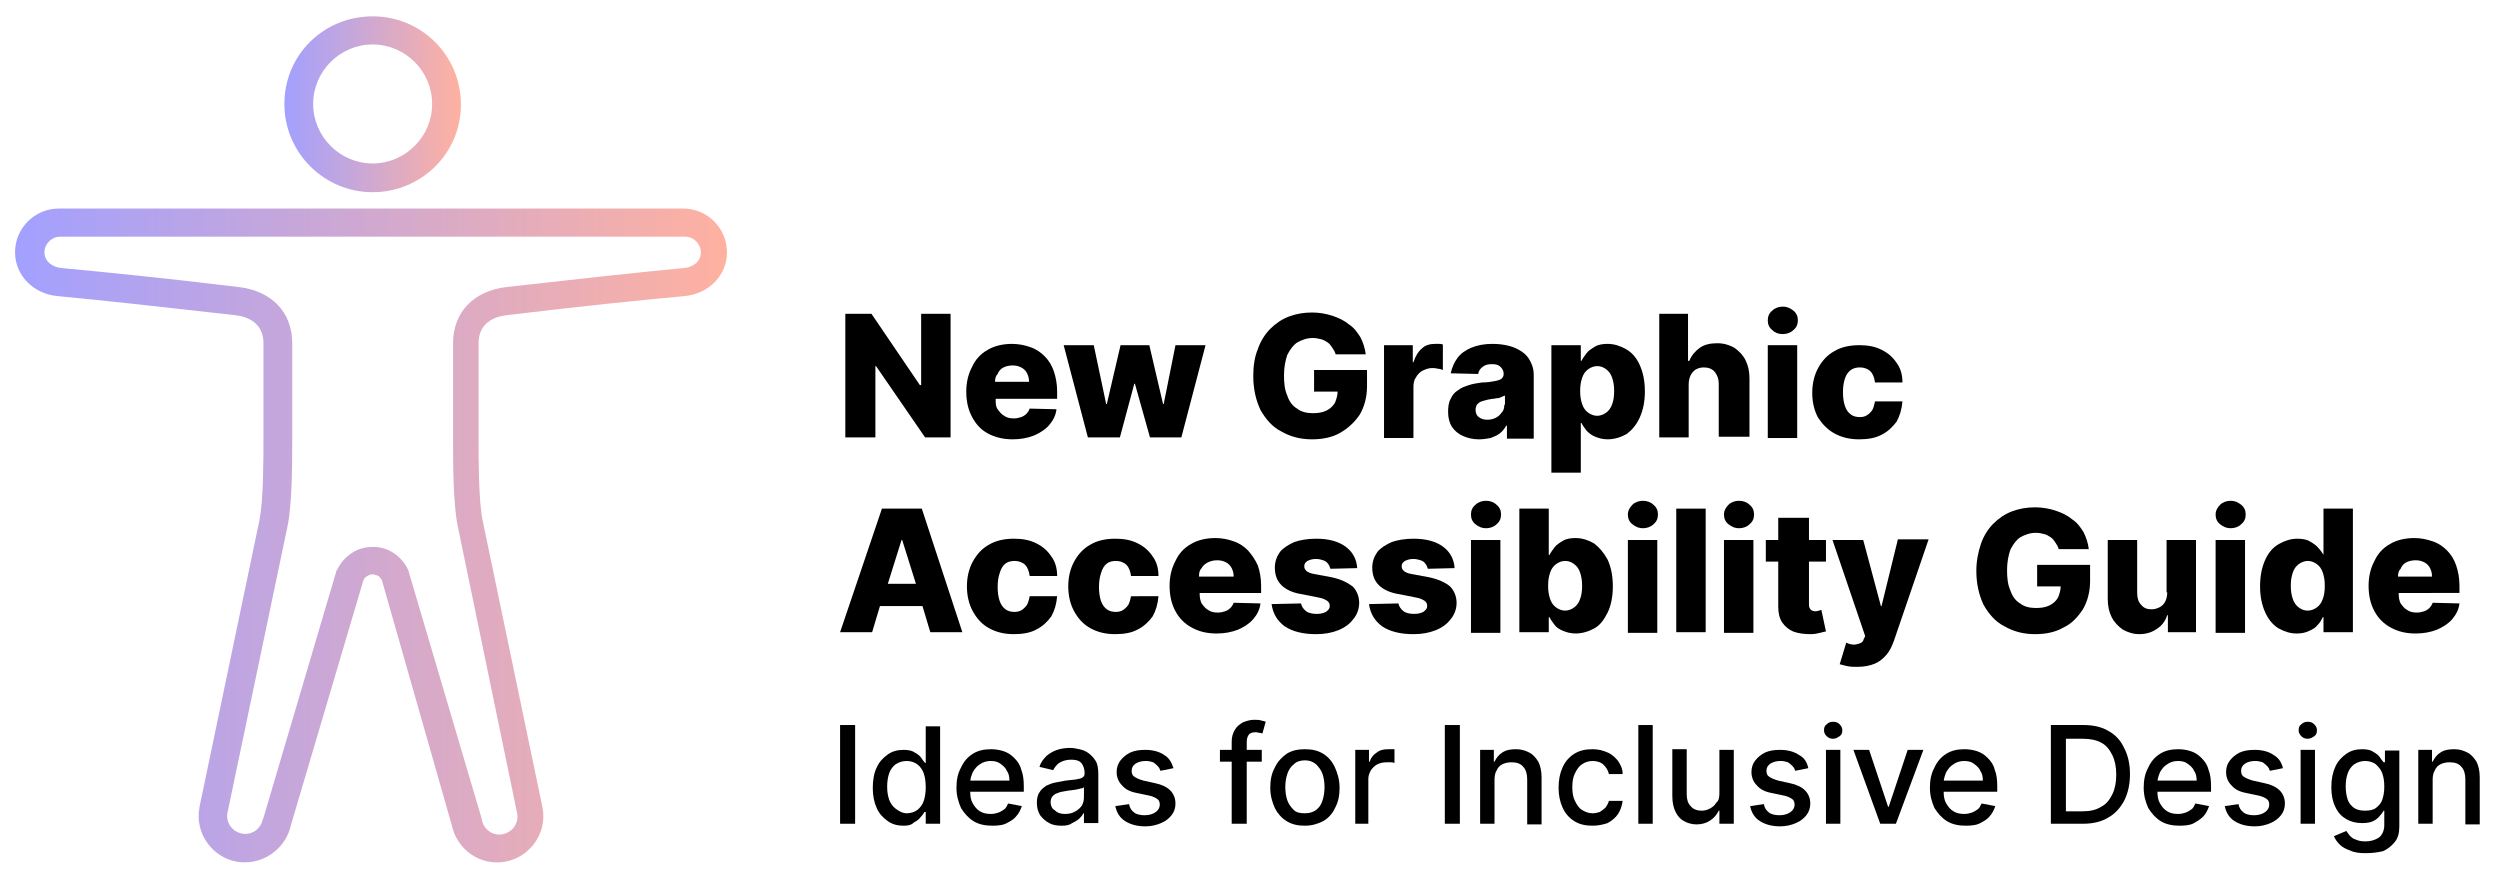 <?xml version="1.0" encoding="UTF-8"?>
<!-- Generator: Adobe Illustrator 27.1.1, SVG Export Plug-In . SVG Version: 6.00 Build 0)  -->
<svg xmlns="http://www.w3.org/2000/svg" xmlns:xlink="http://www.w3.org/1999/xlink" version="1.1" id="Layer_1" x="0px" y="0px" viewBox="0 0 382.4 134.1" style="enable-background:new 0 0 382.4 134.1;" xml:space="preserve">
<style type="text/css">
	.st0{fill:url(#SVGID_1_);}
	.st1{fill:url(#SVGID_00000119828223782731038340000005945231306972181914_);}
</style>
<g>
	<polygon points="133.9,56 134,56 141.5,66.9 145.4,66.9 145.4,48 140.9,48 140.9,58.9 140.7,58.9 133.3,48 129.3,48 129.3,66.9    133.9,66.9  "></polygon>
	<path d="M151.1,66.3c1.1,0.6,2.4,0.9,3.8,0.9c1.2,0,2.3-0.2,3.3-0.6c0.9-0.4,1.7-0.9,2.3-1.6c0.6-0.7,1-1.5,1.1-2.4l-4.1-0.1   c-0.1,0.3-0.3,0.6-0.5,0.8c-0.2,0.2-0.5,0.4-0.8,0.5c-0.3,0.1-0.7,0.2-1.1,0.2c-0.6,0-1.1-0.1-1.5-0.4c-0.4-0.2-0.7-0.6-1-1   s-0.3-0.9-0.3-1.5v-0.1h9.4v-1.1c0-1.2-0.2-2.2-0.5-3.1c-0.3-0.9-0.8-1.7-1.4-2.3c-0.6-0.6-1.3-1.1-2.2-1.4   c-0.8-0.3-1.8-0.5-2.8-0.5c-1.4,0-2.7,0.3-3.7,0.9c-1.1,0.6-1.9,1.5-2.4,2.6c-0.6,1.1-0.9,2.4-0.9,3.8c0,1.5,0.3,2.8,0.9,3.9   S150,65.7,151.1,66.3z M153.5,56.2c0.4-0.2,0.9-0.3,1.4-0.3c0.5,0,0.9,0.1,1.3,0.3c0.4,0.2,0.7,0.5,0.9,0.9   c0.2,0.4,0.3,0.8,0.3,1.3h-5.2c0-0.5,0.1-0.9,0.4-1.2C152.8,56.7,153.1,56.4,153.5,56.2z"></path>
	<polygon points="171.3,66.9 173.5,58.7 173.6,58.7 175.9,66.9 180.7,66.9 184.4,52.8 179.8,52.8 178,61.8 177.9,61.8 175.8,52.8    171.4,52.8 169.3,61.8 169.2,61.8 167.3,52.8 162.7,52.8 166.4,66.9  "></polygon>
	<path d="M200.9,59.9h3.7c0,0.6-0.2,1.2-0.4,1.7c-0.3,0.5-0.7,0.9-1.3,1.2c-0.6,0.3-1.3,0.4-2.1,0.4c-0.9,0-1.8-0.2-2.4-0.7   c-0.7-0.4-1.2-1.1-1.5-2c-0.4-0.9-0.5-1.9-0.5-3.1c0-1.2,0.2-2.2,0.5-3.1c0.4-0.8,0.9-1.5,1.5-1.9c0.7-0.4,1.5-0.7,2.4-0.7   c0.5,0,0.9,0.1,1.3,0.2c0.4,0.1,0.7,0.3,1,0.5c0.3,0.2,0.5,0.5,0.7,0.8c0.2,0.3,0.4,0.6,0.5,1h4.6c-0.1-0.9-0.4-1.8-0.8-2.6   c-0.5-0.8-1-1.5-1.8-2c-0.7-0.6-1.6-1-2.5-1.3c-0.9-0.3-2-0.5-3.1-0.5c-1.3,0-2.4,0.2-3.5,0.6c-1.1,0.4-2.1,1.1-2.9,1.9   c-0.8,0.8-1.5,1.9-1.9,3.1c-0.5,1.2-0.7,2.6-0.7,4.1c0,2,0.4,3.7,1.1,5.2c0.8,1.4,1.8,2.6,3.2,3.3c1.4,0.8,2.9,1.2,4.7,1.2   c1.6,0,3.1-0.3,4.3-1s2.2-1.6,3-2.8c0.7-1.2,1.1-2.7,1.1-4.3v-2.5h-8.1V59.9z"></path>
	<path d="M216.2,59.2c0-0.6,0.1-1.1,0.4-1.5c0.2-0.4,0.6-0.8,1-1c0.4-0.2,0.9-0.4,1.4-0.4c0.3,0,0.6,0,0.9,0.1   c0.3,0,0.6,0.1,0.8,0.2v-3.9c-0.2-0.1-0.4-0.1-0.6-0.1c-0.2,0-0.4,0-0.6,0c-0.8,0-1.5,0.2-2,0.7c-0.6,0.5-1,1.2-1.3,2.1h-0.1v-2.6   h-4.4v14.2h4.5V59.2z"></path>
	<path d="M234.6,66.9v-9.6c0-0.8-0.2-1.4-0.5-2c-0.3-0.6-0.7-1.1-1.3-1.5c-0.6-0.4-1.2-0.7-2-0.9c-0.8-0.2-1.6-0.3-2.5-0.3   c-1.3,0-2.3,0.2-3.3,0.6c-0.9,0.4-1.6,0.9-2.1,1.6c-0.5,0.7-0.8,1.4-1,2.3l4.2,0.1c0.1-0.5,0.3-0.8,0.7-1.1   c0.4-0.3,0.8-0.4,1.4-0.4c0.6,0,1,0.1,1.3,0.4c0.3,0.3,0.5,0.6,0.5,1.1v0c0,0.3-0.1,0.5-0.3,0.7c-0.2,0.2-0.6,0.3-1.1,0.4   c-0.5,0.1-1.1,0.2-1.9,0.2c-0.7,0.1-1.4,0.2-2,0.4c-0.6,0.2-1.2,0.4-1.7,0.8c-0.5,0.3-0.9,0.8-1.1,1.3c-0.3,0.5-0.4,1.2-0.4,2   c0,0.9,0.2,1.7,0.6,2.3c0.4,0.6,1,1.1,1.7,1.4c0.7,0.3,1.5,0.5,2.4,0.5c0.7,0,1.2-0.1,1.8-0.2c0.5-0.2,1-0.4,1.4-0.7   c0.4-0.3,0.7-0.7,1-1.2h0.1v2H234.6z M230.1,61.9c0,0.5-0.1,0.9-0.4,1.2c-0.2,0.3-0.5,0.6-0.9,0.8c-0.4,0.2-0.8,0.3-1.3,0.3   c-0.5,0-0.9-0.1-1.3-0.4c-0.3-0.2-0.5-0.6-0.5-1.1c0-0.3,0.1-0.6,0.2-0.8c0.2-0.2,0.4-0.4,0.7-0.5c0.3-0.1,0.7-0.2,1.1-0.3   c0.2,0,0.4-0.1,0.7-0.1c0.2,0,0.4-0.1,0.7-0.1c0.2,0,0.4-0.1,0.6-0.2c0.2-0.1,0.3-0.1,0.5-0.2V61.9z"></path>
	<path d="M250.8,63.9c0.5-1.1,0.8-2.4,0.8-4c0-1.7-0.3-3-0.8-4.1c-0.5-1.1-1.2-1.9-2.1-2.4c-0.9-0.5-1.8-0.8-2.8-0.8   c-0.7,0-1.4,0.1-1.9,0.4c-0.5,0.3-1,0.6-1.3,1c-0.3,0.4-0.6,0.8-0.8,1.2h-0.1v-2.4h-4.5v19.5h4.5v-7.6h0.1c0.2,0.4,0.5,0.8,0.8,1.2   c0.4,0.4,0.8,0.7,1.3,0.9c0.5,0.2,1.1,0.4,1.9,0.4c1,0,2-0.3,2.9-0.8C249.6,65.8,250.3,65,250.8,63.9z M246.6,61.8   c-0.2,0.6-0.5,1-0.9,1.3s-0.9,0.5-1.4,0.5c-0.5,0-1-0.2-1.4-0.5c-0.4-0.3-0.7-0.7-0.9-1.3c-0.2-0.6-0.3-1.2-0.3-2   c0-0.8,0.1-1.4,0.3-2c0.2-0.6,0.5-1,0.9-1.3c0.4-0.3,0.9-0.5,1.4-0.5c0.6,0,1,0.2,1.4,0.5c0.4,0.3,0.7,0.7,0.9,1.3   c0.2,0.6,0.3,1.2,0.3,2C246.9,60.6,246.8,61.3,246.6,61.8z"></path>
	<path d="M267.6,66.9v-9c0-1.1-0.2-2-0.6-2.8c-0.4-0.8-1-1.4-1.7-1.9c-0.7-0.4-1.6-0.7-2.6-0.7c-1.1,0-2,0.2-2.7,0.7   c-0.7,0.5-1.3,1.2-1.6,2h-0.2V48h-4.4v18.9h4.5v-8.1c0-0.5,0.1-1,0.3-1.4c0.2-0.4,0.5-0.7,0.8-0.9c0.4-0.2,0.8-0.3,1.2-0.3   c0.7,0,1.3,0.2,1.7,0.7s0.6,1.1,0.6,1.8v8.1H267.6z"></path>
	<path d="M272.7,51.1c0.6,0,1.2-0.2,1.6-0.6c0.5-0.4,0.7-0.9,0.7-1.5c0-0.6-0.2-1.1-0.7-1.5c-0.5-0.4-1-0.6-1.6-0.6   c-0.6,0-1.2,0.2-1.6,0.6c-0.5,0.4-0.7,0.9-0.7,1.5c0,0.6,0.2,1.1,0.7,1.5C271.5,50.9,272,51.1,272.7,51.1z"></path>
	<rect x="270.4" y="52.8" width="4.5" height="14.2"></rect>
	<path d="M280.6,66.3c1.1,0.6,2.3,0.9,3.8,0.9c1.3,0,2.5-0.2,3.4-0.7c1-0.5,1.7-1.2,2.3-2c0.5-0.9,0.8-1.9,0.9-3.1h-4.2   c-0.1,0.5-0.2,0.9-0.4,1.3c-0.2,0.3-0.5,0.6-0.8,0.8c-0.3,0.2-0.7,0.3-1.1,0.3c-0.5,0-1-0.1-1.4-0.4c-0.4-0.3-0.7-0.7-0.9-1.3   c-0.2-0.6-0.3-1.3-0.3-2.1c0-0.8,0.1-1.5,0.3-2.1c0.2-0.6,0.5-1,0.9-1.3c0.4-0.3,0.9-0.4,1.4-0.4c0.6,0,1.2,0.2,1.6,0.6   c0.4,0.4,0.6,1,0.7,1.7h4.2c0-1.2-0.3-2.2-0.9-3c-0.6-0.9-1.3-1.5-2.3-2c-1-0.5-2.1-0.7-3.4-0.7c-1.5,0-2.8,0.3-3.8,0.9   c-1.1,0.6-1.9,1.5-2.5,2.6c-0.6,1.1-0.9,2.4-0.9,3.8c0,1.4,0.3,2.7,0.9,3.8C278.7,64.8,279.5,65.7,280.6,66.3z"></path>
	<path d="M134.9,77.8l-6.4,18.9h4.9l1.2-4h6.5l1.2,4h4.9L141,77.8H134.9z M135.8,89.3l2.1-6.7h0.1l2.1,6.7H135.8z"></path>
	<path d="M153.8,86.2c0.4-0.3,0.9-0.4,1.4-0.4c0.6,0,1.2,0.2,1.6,0.6c0.4,0.4,0.6,1,0.7,1.7h4.2c0-1.2-0.3-2.2-0.9-3   c-0.6-0.9-1.3-1.5-2.3-2c-1-0.5-2.1-0.7-3.4-0.7c-1.5,0-2.8,0.3-3.8,0.9c-1.1,0.6-1.9,1.5-2.5,2.6c-0.6,1.1-0.9,2.4-0.9,3.8   c0,1.4,0.3,2.7,0.9,3.8c0.6,1.1,1.4,2,2.5,2.6c1.1,0.6,2.3,0.9,3.8,0.9c1.3,0,2.5-0.2,3.4-0.7c1-0.5,1.7-1.2,2.3-2   c0.5-0.9,0.8-1.9,0.9-3.1h-4.2c-0.1,0.5-0.2,0.9-0.4,1.3c-0.2,0.3-0.5,0.6-0.8,0.8c-0.3,0.2-0.7,0.3-1.1,0.3c-0.5,0-1-0.1-1.4-0.4   c-0.4-0.3-0.7-0.7-0.9-1.3c-0.2-0.6-0.3-1.3-0.3-2.1c0-0.8,0.1-1.5,0.3-2.1C153.1,87,153.4,86.5,153.8,86.2z"></path>
	<path d="M169.3,86.2c0.4-0.3,0.9-0.4,1.4-0.4c0.6,0,1.2,0.2,1.6,0.6c0.4,0.4,0.6,1,0.7,1.7h4.2c0-1.2-0.3-2.2-0.9-3   c-0.6-0.9-1.3-1.5-2.3-2c-1-0.5-2.1-0.7-3.4-0.7c-1.5,0-2.8,0.3-3.8,0.9c-1.1,0.6-1.9,1.5-2.5,2.6c-0.6,1.1-0.9,2.4-0.9,3.8   c0,1.4,0.3,2.7,0.9,3.8c0.6,1.1,1.4,2,2.5,2.6c1.1,0.6,2.3,0.9,3.8,0.9c1.3,0,2.5-0.2,3.4-0.7c1-0.5,1.7-1.2,2.3-2   c0.5-0.9,0.8-1.9,0.9-3.1H173c-0.1,0.5-0.2,0.9-0.4,1.3c-0.2,0.3-0.5,0.6-0.8,0.8c-0.3,0.2-0.7,0.3-1.1,0.3c-0.5,0-1-0.1-1.4-0.4   c-0.4-0.3-0.7-0.7-0.9-1.3c-0.2-0.6-0.3-1.3-0.3-2.1c0-0.8,0.1-1.5,0.3-2.1C168.6,87,168.9,86.5,169.3,86.2z"></path>
	<path d="M190.9,84.2c-0.6-0.6-1.3-1.1-2.2-1.4c-0.8-0.3-1.8-0.5-2.8-0.5c-1.4,0-2.7,0.3-3.7,0.9c-1.1,0.6-1.9,1.5-2.4,2.6   c-0.6,1.1-0.9,2.4-0.9,3.8c0,1.5,0.3,2.8,0.9,3.9c0.6,1.1,1.4,1.9,2.5,2.5c1.1,0.6,2.3,0.9,3.8,0.9c1.2,0,2.3-0.2,3.3-0.6   c0.9-0.4,1.7-0.9,2.3-1.6c0.6-0.7,1-1.5,1.1-2.4l-4.1-0.1c-0.1,0.3-0.3,0.6-0.5,0.8c-0.2,0.2-0.5,0.4-0.8,0.5   c-0.3,0.1-0.7,0.2-1.1,0.2c-0.6,0-1.1-0.1-1.5-0.4c-0.4-0.2-0.7-0.6-1-1c-0.2-0.4-0.3-0.9-0.3-1.5v-0.1h9.4v-1.1   c0-1.2-0.2-2.2-0.5-3.1C192,85.6,191.5,84.9,190.9,84.2z M183.4,88.1c0-0.5,0.1-0.9,0.4-1.2c0.2-0.4,0.6-0.7,1-0.9   c0.4-0.2,0.9-0.3,1.4-0.3c0.5,0,0.9,0.1,1.3,0.3c0.4,0.2,0.7,0.5,0.9,0.9c0.2,0.4,0.3,0.8,0.3,1.3H183.4z"></path>
	<path d="M203.7,88.3l-2.7-0.5c-0.6-0.1-1-0.3-1.2-0.5c-0.2-0.2-0.3-0.4-0.3-0.7c0-0.4,0.2-0.6,0.5-0.8c0.4-0.2,0.8-0.3,1.3-0.3   c0.4,0,0.8,0.1,1.1,0.2c0.3,0.1,0.6,0.3,0.7,0.5c0.2,0.2,0.3,0.5,0.4,0.8l4.1-0.1c-0.1-1.4-0.7-2.5-1.8-3.3   c-1.1-0.8-2.6-1.2-4.5-1.2c-1.3,0-2.4,0.2-3.3,0.5c-0.9,0.4-1.7,0.9-2.2,1.5c-0.5,0.7-0.8,1.5-0.8,2.4c0,1.1,0.3,2,1,2.7   c0.7,0.7,1.8,1.2,3.2,1.4l2.5,0.5c0.6,0.1,1,0.3,1.3,0.5c0.3,0.2,0.4,0.5,0.4,0.8c0,0.4-0.2,0.6-0.6,0.9c-0.4,0.2-0.8,0.3-1.4,0.3   c-0.6,0-1.2-0.1-1.6-0.4c-0.4-0.3-0.7-0.7-0.8-1.2l-4.5,0.1c0.2,1.4,0.8,2.5,2,3.4c1.2,0.8,2.8,1.2,4.8,1.2c1.3,0,2.4-0.2,3.4-0.6   c1-0.4,1.8-1,2.3-1.7c0.6-0.7,0.9-1.6,0.9-2.5c0-1-0.4-1.9-1-2.5C206.1,89.1,205.1,88.6,203.7,88.3z"></path>
	<path d="M218.6,88.3l-2.7-0.5c-0.6-0.1-1-0.3-1.2-0.5c-0.2-0.2-0.3-0.4-0.3-0.7c0-0.4,0.2-0.6,0.5-0.8c0.4-0.2,0.8-0.3,1.3-0.3   c0.4,0,0.8,0.1,1.1,0.2c0.3,0.1,0.6,0.3,0.7,0.5c0.2,0.2,0.3,0.5,0.4,0.8l4.1-0.1c-0.1-1.4-0.7-2.5-1.8-3.3   c-1.1-0.8-2.6-1.2-4.5-1.2c-1.3,0-2.4,0.2-3.3,0.5c-0.9,0.4-1.7,0.9-2.2,1.5c-0.5,0.7-0.8,1.5-0.8,2.4c0,1.1,0.3,2,1,2.7   c0.7,0.7,1.8,1.2,3.2,1.4l2.5,0.5c0.6,0.1,1,0.3,1.3,0.5c0.3,0.2,0.4,0.5,0.4,0.8c0,0.4-0.2,0.6-0.6,0.9c-0.4,0.2-0.8,0.3-1.4,0.3   c-0.6,0-1.2-0.1-1.6-0.4c-0.4-0.3-0.7-0.7-0.8-1.2l-4.5,0.1c0.2,1.4,0.8,2.5,2,3.4c1.2,0.8,2.8,1.2,4.8,1.2c1.3,0,2.4-0.2,3.4-0.6   c1-0.4,1.8-1,2.3-1.7c0.6-0.7,0.9-1.6,0.9-2.5c0-1-0.4-1.9-1-2.5C221.1,89.1,220,88.6,218.6,88.3z"></path>
	<rect x="225" y="82.6" width="4.5" height="14.2"></rect>
	<path d="M227.3,76.6c-0.6,0-1.2,0.2-1.6,0.6c-0.5,0.4-0.7,0.9-0.7,1.5c0,0.6,0.2,1.1,0.7,1.5c0.5,0.4,1,0.6,1.6,0.6   c0.6,0,1.2-0.2,1.6-0.6c0.5-0.4,0.7-0.9,0.7-1.5c0-0.6-0.2-1.1-0.7-1.5C228.5,76.8,227.9,76.6,227.3,76.6z"></path>
	<path d="M243.8,83.1c-0.9-0.5-1.8-0.8-2.8-0.8c-0.7,0-1.4,0.1-1.9,0.4c-0.5,0.3-1,0.6-1.3,1c-0.3,0.4-0.6,0.8-0.8,1.2h-0.1v-7.1   h-4.5v18.9h4.5v-2.3h0.1c0.2,0.4,0.5,0.8,0.8,1.2s0.8,0.7,1.3,0.9c0.5,0.2,1.1,0.4,1.9,0.4c1,0,2-0.3,2.9-0.8   c0.9-0.5,1.5-1.4,2-2.4s0.8-2.4,0.8-4c0-1.7-0.3-3-0.8-4.1C245.3,84.5,244.6,83.7,243.8,83.1z M241.7,91.6c-0.2,0.6-0.5,1-0.9,1.3   s-0.9,0.5-1.4,0.5c-0.5,0-1-0.2-1.4-0.5c-0.4-0.3-0.7-0.7-0.9-1.3c-0.2-0.6-0.3-1.2-0.3-2c0-0.8,0.1-1.4,0.3-2   c0.2-0.6,0.5-1,0.9-1.3s0.9-0.5,1.4-0.5c0.6,0,1,0.2,1.4,0.5c0.4,0.3,0.7,0.7,0.9,1.3c0.2,0.6,0.3,1.2,0.3,2   C242,90.4,241.9,91.1,241.7,91.6z"></path>
	<path d="M251.3,76.6c-0.6,0-1.2,0.2-1.6,0.6s-0.7,0.9-0.7,1.5c0,0.6,0.2,1.1,0.7,1.5c0.5,0.4,1,0.6,1.6,0.6c0.6,0,1.2-0.2,1.6-0.6   c0.5-0.4,0.7-0.9,0.7-1.5c0-0.6-0.2-1.1-0.7-1.5C252.5,76.8,251.9,76.6,251.3,76.6z"></path>
	<rect x="249" y="82.6" width="4.5" height="14.2"></rect>
	<rect x="256.4" y="77.8" width="4.5" height="18.9"></rect>
	<rect x="263.7" y="82.6" width="4.5" height="14.2"></rect>
	<path d="M266,76.6c-0.6,0-1.2,0.2-1.6,0.6s-0.7,0.9-0.7,1.5c0,0.6,0.2,1.1,0.7,1.5c0.5,0.4,1,0.6,1.6,0.6c0.6,0,1.2-0.2,1.6-0.6   c0.5-0.4,0.7-0.9,0.7-1.5c0-0.6-0.2-1.1-0.7-1.5C267.2,76.8,266.6,76.6,266,76.6z"></path>
	<path d="M278.3,93.4c-0.2,0-0.4,0.1-0.5,0.1c-0.2,0-0.4,0-0.6-0.1c-0.2-0.1-0.3-0.2-0.4-0.4c-0.1-0.2-0.1-0.4-0.1-0.7v-6.4h2.6   v-3.3h-2.6v-3.4H272v3.4h-1.9v3.3h1.9v6.9c0,1,0.2,1.8,0.6,2.4c0.4,0.6,1,1.1,1.7,1.4c0.8,0.3,1.7,0.4,2.7,0.4c0.5,0,1-0.1,1.4-0.2   c0.4-0.1,0.7-0.2,0.9-0.2l-0.7-3.3C278.6,93.3,278.4,93.3,278.3,93.4z"></path>
	<path d="M287.8,92.7h-0.1L285,82.6h-4.7l5,14.7l-0.2,0.4c-0.1,0.4-0.3,0.6-0.6,0.7c-0.3,0.1-0.6,0.2-0.9,0.2   c-0.4,0-0.8-0.1-1.2-0.3l-1,3.3c0.3,0.1,0.8,0.2,1.2,0.3c0.5,0.1,1,0.1,1.5,0.1c1.1,0,2-0.2,2.7-0.5s1.3-0.8,1.8-1.4   c0.5-0.6,0.8-1.3,1.1-2.1l5.3-15.5h-4.7L287.8,92.7z"></path>
	<path d="M311.5,89.7h3.7c0,0.6-0.2,1.2-0.4,1.7c-0.3,0.5-0.7,0.9-1.3,1.2c-0.6,0.3-1.3,0.4-2.1,0.4c-0.9,0-1.8-0.2-2.4-0.7   c-0.7-0.4-1.2-1.1-1.5-2c-0.4-0.9-0.5-1.9-0.5-3.1c0-1.2,0.2-2.2,0.5-3.1c0.4-0.8,0.9-1.5,1.5-1.9c0.7-0.4,1.5-0.7,2.4-0.7   c0.5,0,0.9,0.1,1.3,0.2c0.4,0.1,0.7,0.3,1,0.5c0.3,0.2,0.5,0.5,0.7,0.8s0.4,0.6,0.5,1h4.6c-0.1-0.9-0.4-1.8-0.8-2.6   c-0.5-0.8-1-1.5-1.8-2c-0.7-0.6-1.6-1-2.5-1.3c-0.9-0.3-2-0.5-3.1-0.5c-1.3,0-2.4,0.2-3.5,0.6c-1.1,0.4-2.1,1.1-2.9,1.9   c-0.8,0.8-1.5,1.9-1.9,3.1s-0.7,2.6-0.7,4.1c0,2,0.4,3.7,1.1,5.2c0.8,1.4,1.8,2.6,3.2,3.3c1.4,0.8,2.9,1.2,4.7,1.2   c1.6,0,3.1-0.3,4.3-1c1.3-0.6,2.2-1.6,3-2.8c0.7-1.2,1.1-2.7,1.1-4.3v-2.5h-8.1V89.7z"></path>
	<path d="M331.5,90.6c0,0.5-0.1,1-0.3,1.4c-0.2,0.4-0.5,0.7-0.9,0.9c-0.4,0.2-0.8,0.3-1.2,0.3c-0.7,0-1.2-0.2-1.6-0.7   c-0.4-0.4-0.6-1-0.6-1.8v-8.1h-4.5v9c0,1.1,0.2,2,0.6,2.8c0.4,0.8,1,1.4,1.7,1.9c0.7,0.4,1.6,0.7,2.5,0.7c1.1,0,2-0.3,2.7-0.8   c0.8-0.5,1.3-1.2,1.6-2.1h0.1v2.6h4.3V82.6h-4.5V90.6z"></path>
	<path d="M341.2,76.6c-0.6,0-1.2,0.2-1.6,0.6s-0.7,0.9-0.7,1.5c0,0.6,0.2,1.1,0.7,1.5c0.5,0.4,1,0.6,1.6,0.6c0.6,0,1.2-0.2,1.6-0.6   c0.5-0.4,0.7-0.9,0.7-1.5c0-0.6-0.2-1.1-0.7-1.5C342.3,76.8,341.8,76.6,341.2,76.6z"></path>
	<rect x="338.9" y="82.6" width="4.5" height="14.2"></rect>
	<path d="M355.5,85L355.5,85c-0.3-0.4-0.5-0.8-0.9-1.2c-0.3-0.4-0.8-0.7-1.3-1c-0.5-0.3-1.2-0.4-1.9-0.4c-1,0-1.9,0.3-2.8,0.8   c-0.9,0.5-1.6,1.3-2.1,2.4s-0.8,2.4-0.8,4.1c0,1.6,0.3,2.9,0.8,4c0.5,1.1,1.2,1.9,2,2.4c0.9,0.5,1.8,0.8,2.8,0.8   c0.7,0,1.3-0.1,1.9-0.4c0.5-0.2,1-0.5,1.3-0.9c0.4-0.4,0.6-0.8,0.8-1.2h0.1v2.3h4.5V77.8h-4.5V85z M355.3,91.6   c-0.2,0.6-0.5,1-0.9,1.3c-0.4,0.3-0.9,0.5-1.4,0.5c-0.6,0-1-0.2-1.4-0.5s-0.7-0.7-0.9-1.3c-0.2-0.6-0.3-1.2-0.3-2   c0-0.8,0.1-1.4,0.3-2c0.2-0.6,0.5-1,0.9-1.3c0.4-0.3,0.9-0.5,1.4-0.5c0.5,0,1,0.2,1.4,0.5s0.7,0.7,0.9,1.3c0.2,0.6,0.3,1.2,0.3,2   C355.6,90.4,355.5,91.1,355.3,91.6z"></path>
	<path d="M376.2,90.7v-1.1c0-1.2-0.2-2.2-0.5-3.1c-0.3-0.9-0.8-1.7-1.4-2.3c-0.6-0.6-1.3-1.1-2.2-1.4s-1.8-0.5-2.8-0.5   c-1.4,0-2.7,0.3-3.7,0.9c-1.1,0.6-1.9,1.5-2.4,2.6c-0.6,1.1-0.9,2.4-0.9,3.8c0,1.5,0.3,2.8,0.9,3.9c0.6,1.1,1.4,1.9,2.5,2.5   c1.1,0.6,2.3,0.9,3.8,0.9c1.2,0,2.3-0.2,3.3-0.6c0.9-0.4,1.7-0.9,2.3-1.6c0.6-0.7,1-1.5,1.1-2.4l-4.1-0.1c-0.1,0.3-0.3,0.6-0.5,0.8   c-0.2,0.2-0.5,0.4-0.8,0.5c-0.3,0.1-0.7,0.2-1.1,0.2c-0.6,0-1.1-0.1-1.5-0.4c-0.4-0.2-0.7-0.6-1-1c-0.2-0.4-0.3-0.9-0.3-1.5v-0.1   H376.2z M368.1,86c0.4-0.2,0.9-0.3,1.4-0.3c0.5,0,0.9,0.1,1.3,0.3c0.4,0.2,0.7,0.5,0.9,0.9c0.2,0.4,0.3,0.8,0.3,1.3h-5.2   c0-0.5,0.1-0.9,0.4-1.2C367.4,86.5,367.7,86.2,368.1,86z"></path>
</g>
<g>
	<path d="M130.8,110.9V126h-2.3v-15.1H130.8z"></path>
	<path d="M138.2,126.3c-0.9,0-1.7-0.2-2.4-0.7c-0.7-0.5-1.3-1.1-1.7-2c-0.4-0.9-0.6-1.9-0.6-3.1s0.2-2.3,0.6-3.1   c0.4-0.9,1-1.5,1.7-2c0.7-0.5,1.5-0.7,2.4-0.7c0.7,0,1.3,0.1,1.7,0.4c0.4,0.2,0.8,0.5,1,0.8c0.2,0.3,0.4,0.6,0.6,0.8h0.1v-5.6h2.2   V126h-2.2v-1.8h-0.2c-0.1,0.2-0.3,0.5-0.6,0.8c-0.2,0.3-0.6,0.6-1,0.8C139.4,126.2,138.9,126.3,138.2,126.3z M138.7,124.4   c0.6,0,1.2-0.2,1.6-0.5c0.4-0.3,0.8-0.8,1-1.4c0.2-0.6,0.3-1.3,0.3-2.1c0-0.8-0.1-1.5-0.3-2.1c-0.2-0.6-0.6-1.1-1-1.4   c-0.4-0.3-1-0.5-1.6-0.5c-0.7,0-1.2,0.2-1.7,0.5c-0.4,0.3-0.8,0.8-1,1.4c-0.2,0.6-0.3,1.3-0.3,2c0,0.8,0.1,1.4,0.3,2   c0.2,0.6,0.6,1.1,1,1.4S138,124.4,138.7,124.4z"></path>
	<path d="M151.8,126.3c-1.1,0-2.1-0.2-2.9-0.7c-0.8-0.5-1.4-1.2-1.9-2c-0.4-0.9-0.7-1.9-0.7-3.1c0-1.2,0.2-2.2,0.7-3.1   c0.4-0.9,1-1.6,1.8-2.1c0.8-0.5,1.7-0.7,2.8-0.7c0.6,0,1.3,0.1,1.9,0.3c0.6,0.2,1.1,0.5,1.6,1c0.5,0.5,0.9,1,1.1,1.8   c0.3,0.7,0.4,1.6,0.4,2.6v0.8h-9v-1.7h6.8c0-0.6-0.1-1.1-0.4-1.5c-0.2-0.5-0.6-0.8-1-1.1c-0.4-0.3-0.9-0.4-1.5-0.4   c-0.6,0-1.2,0.2-1.6,0.5c-0.5,0.3-0.8,0.7-1.1,1.2c-0.2,0.5-0.4,1-0.4,1.6v1.3c0,0.8,0.1,1.4,0.4,1.9c0.3,0.5,0.6,0.9,1.1,1.2   c0.5,0.3,1,0.4,1.7,0.4c0.4,0,0.8-0.1,1.1-0.2c0.3-0.1,0.6-0.3,0.9-0.5c0.3-0.2,0.4-0.5,0.6-0.9l2.1,0.4c-0.2,0.6-0.5,1.2-0.9,1.6   c-0.4,0.5-1,0.8-1.6,1.1C153.4,126.2,152.7,126.3,151.8,126.3z"></path>
	<path d="M162.4,126.3c-0.7,0-1.4-0.1-1.9-0.4c-0.6-0.3-1-0.7-1.4-1.2c-0.3-0.5-0.5-1.1-0.5-1.9c0-0.6,0.1-1.2,0.4-1.6   c0.2-0.4,0.6-0.7,1-1c0.4-0.2,0.9-0.4,1.4-0.5c0.5-0.1,1-0.2,1.6-0.3c0.7-0.1,1.2-0.1,1.7-0.2c0.4-0.1,0.7-0.1,0.9-0.3   c0.2-0.1,0.3-0.3,0.3-0.6v-0.1c0-0.6-0.2-1.1-0.5-1.5c-0.4-0.4-0.9-0.5-1.6-0.5c-0.7,0-1.3,0.2-1.8,0.5c-0.4,0.3-0.7,0.7-0.9,1.1   l-2.1-0.5c0.2-0.7,0.6-1.2,1.1-1.7c0.5-0.4,1-0.7,1.6-0.9c0.6-0.2,1.3-0.3,2-0.3c0.5,0,0.9,0.1,1.4,0.2c0.5,0.1,1,0.3,1.4,0.6   c0.4,0.3,0.8,0.7,1.1,1.2c0.3,0.5,0.4,1.2,0.4,2v7.5h-2.2v-1.5h-0.1c-0.1,0.3-0.4,0.6-0.6,0.8c-0.3,0.3-0.7,0.5-1.1,0.7   C163.6,126.2,163.1,126.3,162.4,126.3z M162.9,124.5c0.6,0,1.1-0.1,1.6-0.4c0.4-0.2,0.8-0.6,1-0.9c0.2-0.4,0.3-0.8,0.3-1.3v-1.5   c-0.1,0.1-0.2,0.2-0.5,0.2c-0.2,0.1-0.5,0.1-0.8,0.2c-0.3,0-0.6,0.1-0.8,0.1c-0.3,0-0.5,0.1-0.7,0.1c-0.4,0.1-0.8,0.1-1.2,0.3   c-0.4,0.1-0.6,0.3-0.8,0.5c-0.2,0.2-0.3,0.6-0.3,0.9c0,0.5,0.2,1,0.6,1.2C161.8,124.4,162.3,124.5,162.9,124.5z"></path>
	<path d="M179.5,117.5l-2,0.4c-0.1-0.3-0.2-0.5-0.4-0.7c-0.2-0.2-0.4-0.4-0.7-0.6c-0.3-0.1-0.7-0.2-1.1-0.2c-0.6,0-1.1,0.1-1.6,0.4   c-0.4,0.3-0.6,0.6-0.6,1.1c0,0.4,0.1,0.7,0.4,0.9c0.3,0.2,0.7,0.4,1.4,0.6l1.8,0.4c1,0.2,1.8,0.6,2.3,1.1c0.5,0.5,0.8,1.2,0.8,2   c0,0.7-0.2,1.3-0.6,1.8c-0.4,0.5-0.9,0.9-1.6,1.2c-0.7,0.3-1.5,0.5-2.4,0.5c-1.3,0-2.3-0.3-3.1-0.8c-0.8-0.5-1.3-1.3-1.5-2.3   l2.1-0.3c0.1,0.6,0.4,1,0.8,1.3c0.4,0.3,1,0.4,1.6,0.4c0.7,0,1.3-0.2,1.7-0.5c0.4-0.3,0.6-0.7,0.6-1.1c0-0.4-0.1-0.7-0.4-0.9   c-0.3-0.2-0.7-0.4-1.2-0.5l-1.9-0.4c-1.1-0.2-1.8-0.6-2.3-1.2c-0.5-0.5-0.8-1.2-0.8-2c0-0.7,0.2-1.3,0.6-1.8   c0.4-0.5,0.9-0.9,1.5-1.2c0.7-0.3,1.4-0.4,2.3-0.4c1.2,0,2.2,0.3,2.9,0.8C178.8,115.9,179.2,116.6,179.5,117.5z"></path>
	<path d="M193,114.7v1.8h-6.4v-1.8H193z M188.4,126v-12.6c0-0.7,0.2-1.3,0.5-1.8c0.3-0.5,0.7-0.8,1.2-1.1c0.5-0.2,1.1-0.4,1.7-0.4   c0.4,0,0.8,0,1.1,0.1c0.3,0.1,0.5,0.1,0.7,0.2l-0.5,1.8c-0.1,0-0.2-0.1-0.4-0.1c-0.2,0-0.4-0.1-0.6-0.1c-0.5,0-0.9,0.1-1.1,0.4   c-0.2,0.3-0.3,0.6-0.3,1.2V126H188.4z"></path>
	<path d="M199.6,126.3c-1.1,0-2-0.2-2.8-0.7c-0.8-0.5-1.4-1.2-1.8-2c-0.4-0.9-0.7-1.9-0.7-3.1c0-1.2,0.2-2.2,0.7-3.1   c0.4-0.9,1.1-1.6,1.8-2.1c0.8-0.5,1.7-0.7,2.8-0.7c1.1,0,2,0.2,2.8,0.7c0.8,0.5,1.4,1.2,1.8,2.1c0.4,0.9,0.7,1.9,0.7,3.1   c0,1.2-0.2,2.2-0.7,3.1c-0.4,0.9-1.1,1.6-1.8,2C201.6,126,200.7,126.3,199.6,126.3z M199.6,124.4c0.7,0,1.3-0.2,1.7-0.5   c0.5-0.4,0.8-0.8,1-1.5c0.2-0.6,0.3-1.3,0.3-2c0-0.7-0.1-1.4-0.3-2c-0.2-0.6-0.6-1.1-1-1.5c-0.5-0.4-1-0.6-1.7-0.6   c-0.7,0-1.3,0.2-1.7,0.6c-0.5,0.4-0.8,0.9-1,1.5c-0.2,0.6-0.3,1.3-0.3,2c0,0.7,0.1,1.4,0.3,2c0.2,0.6,0.6,1.1,1,1.5   S198.9,124.4,199.6,124.4z"></path>
	<path d="M207.3,126v-11.3h2.1v1.8h0.1c0.2-0.6,0.6-1.1,1.1-1.4c0.5-0.4,1.1-0.5,1.8-0.5c0.1,0,0.3,0,0.5,0c0.2,0,0.3,0,0.4,0v2.1   c-0.1,0-0.2-0.1-0.5-0.1c-0.2,0-0.5,0-0.7,0c-0.5,0-1,0.1-1.4,0.3c-0.4,0.2-0.7,0.5-1,0.9c-0.2,0.4-0.4,0.8-0.4,1.3v6.9H207.3z"></path>
	<path d="M223.3,110.9V126H221v-15.1H223.3z"></path>
	<path d="M228.6,119.3v6.7h-2.2v-11.3h2.1v1.8h0.1c0.3-0.6,0.7-1.1,1.2-1.4c0.6-0.4,1.3-0.5,2.1-0.5c0.8,0,1.4,0.2,2,0.5   c0.6,0.3,1,0.8,1.4,1.4c0.3,0.6,0.5,1.4,0.5,2.4v7.2h-2.2v-6.9c0-0.8-0.2-1.5-0.6-1.9c-0.4-0.5-1-0.7-1.8-0.7c-0.5,0-1,0.1-1.4,0.3   c-0.4,0.2-0.7,0.5-0.9,1C228.7,118.2,228.6,118.7,228.6,119.3z"></path>
	<path d="M243.6,126.3c-1.1,0-2-0.2-2.8-0.7c-0.8-0.5-1.4-1.2-1.8-2.1c-0.4-0.9-0.6-1.9-0.6-3c0-1.2,0.2-2.2,0.6-3.1   c0.4-0.9,1-1.6,1.8-2.1c0.8-0.5,1.7-0.7,2.8-0.7c0.9,0,1.6,0.2,2.3,0.5c0.7,0.3,1.2,0.8,1.6,1.3c0.4,0.6,0.7,1.2,0.7,2h-2.1   c-0.1-0.5-0.4-1-0.8-1.4c-0.4-0.4-1-0.6-1.7-0.6c-0.6,0-1.2,0.2-1.6,0.5c-0.5,0.3-0.8,0.8-1.1,1.4c-0.3,0.6-0.4,1.3-0.4,2.1   c0,0.8,0.1,1.5,0.4,2.1c0.3,0.6,0.6,1.1,1.1,1.4c0.5,0.3,1,0.5,1.6,0.5c0.4,0,0.8-0.1,1.1-0.2c0.3-0.2,0.6-0.4,0.9-0.7   c0.2-0.3,0.4-0.6,0.5-1h2.1c-0.1,0.7-0.3,1.4-0.7,2c-0.4,0.6-0.9,1-1.6,1.4C245.3,126.1,244.5,126.3,243.6,126.3z"></path>
	<path d="M252.8,110.9V126h-2.2v-15.1H252.8z"></path>
	<path d="M263,121.3v-6.6h2.2V126H263v-2h-0.1c-0.3,0.6-0.7,1.1-1.3,1.5c-0.6,0.4-1.3,0.6-2.1,0.6c-0.7,0-1.4-0.2-1.9-0.5   c-0.6-0.3-1-0.8-1.3-1.4c-0.3-0.6-0.5-1.4-0.5-2.4v-7.2h2.2v6.9c0,0.8,0.2,1.4,0.6,1.8c0.4,0.5,1,0.7,1.7,0.7   c0.4,0,0.8-0.1,1.2-0.3c0.4-0.2,0.8-0.5,1-0.9C262.9,122.5,263,122,263,121.3z"></path>
	<path d="M276.6,117.5l-2,0.4c-0.1-0.3-0.2-0.5-0.4-0.7c-0.2-0.2-0.4-0.4-0.7-0.6c-0.3-0.1-0.7-0.2-1.1-0.2c-0.6,0-1.1,0.1-1.6,0.4   c-0.4,0.3-0.6,0.6-0.6,1.1c0,0.4,0.1,0.7,0.4,0.9c0.3,0.2,0.7,0.4,1.4,0.6l1.8,0.4c1,0.2,1.8,0.6,2.3,1.1c0.5,0.5,0.8,1.2,0.8,2   c0,0.7-0.2,1.3-0.6,1.8c-0.4,0.5-0.9,0.9-1.6,1.2c-0.7,0.3-1.5,0.5-2.4,0.5c-1.3,0-2.3-0.3-3.1-0.8c-0.8-0.5-1.3-1.3-1.5-2.3   l2.1-0.3c0.1,0.6,0.4,1,0.8,1.3c0.4,0.3,1,0.4,1.6,0.4c0.7,0,1.3-0.2,1.7-0.5c0.4-0.3,0.6-0.7,0.6-1.1c0-0.4-0.1-0.7-0.4-0.9   c-0.3-0.2-0.7-0.4-1.2-0.5l-1.9-0.4c-1.1-0.2-1.8-0.6-2.3-1.2c-0.5-0.5-0.8-1.2-0.8-2c0-0.7,0.2-1.3,0.6-1.8   c0.4-0.5,0.9-0.9,1.5-1.2c0.7-0.3,1.4-0.4,2.3-0.4c1.2,0,2.2,0.3,2.9,0.8C276,115.9,276.4,116.6,276.6,117.5z"></path>
	<path d="M280.4,113c-0.4,0-0.7-0.1-1-0.4c-0.3-0.3-0.4-0.6-0.4-0.9c0-0.4,0.1-0.7,0.4-0.9c0.3-0.3,0.6-0.4,1-0.4   c0.4,0,0.7,0.1,1,0.4c0.3,0.3,0.4,0.6,0.4,0.9c0,0.4-0.1,0.7-0.4,0.9C281.1,112.8,280.8,113,280.4,113z M279.3,126v-11.3h2.2V126   H279.3z"></path>
	<path d="M294.2,114.7L290,126h-2.4l-4.1-11.3h2.4l2.9,8.7h0.1l2.9-8.7H294.2z"></path>
	<path d="M300.7,126.3c-1.1,0-2.1-0.2-2.9-0.7c-0.8-0.5-1.4-1.2-1.9-2c-0.4-0.9-0.7-1.9-0.7-3.1c0-1.2,0.2-2.2,0.7-3.1   c0.4-0.9,1-1.6,1.8-2.1c0.8-0.5,1.7-0.7,2.8-0.7c0.6,0,1.3,0.1,1.9,0.3c0.6,0.2,1.1,0.5,1.6,1c0.5,0.5,0.9,1,1.1,1.8   c0.3,0.7,0.4,1.6,0.4,2.6v0.8h-9v-1.7h6.8c0-0.6-0.1-1.1-0.4-1.5c-0.2-0.5-0.6-0.8-1-1.1c-0.4-0.3-0.9-0.4-1.5-0.4   c-0.6,0-1.2,0.2-1.6,0.5c-0.5,0.3-0.8,0.7-1.1,1.2c-0.2,0.5-0.4,1-0.4,1.6v1.3c0,0.8,0.1,1.4,0.4,1.9c0.3,0.5,0.6,0.9,1.1,1.2   c0.5,0.3,1,0.4,1.7,0.4c0.4,0,0.8-0.1,1.1-0.2c0.3-0.1,0.6-0.3,0.9-0.5c0.3-0.2,0.4-0.5,0.6-0.9l2.1,0.4c-0.2,0.6-0.5,1.2-0.9,1.6   c-0.4,0.5-1,0.8-1.6,1.1C302.3,126.2,301.5,126.3,300.7,126.3z"></path>
	<path d="M318.6,126h-4.9v-15.1h5c1.5,0,2.8,0.3,3.8,0.9c1.1,0.6,1.9,1.5,2.4,2.6c0.6,1.1,0.9,2.5,0.9,4c0,1.6-0.3,2.9-0.9,4.1   c-0.6,1.1-1.4,2-2.5,2.6C321.4,125.7,320.1,126,318.6,126z M316,124.1h2.5c1.2,0,2.1-0.2,2.9-0.7c0.8-0.4,1.3-1.1,1.7-1.9   c0.4-0.8,0.6-1.8,0.6-3c0-1.2-0.2-2.2-0.6-3c-0.4-0.8-0.9-1.5-1.7-1.9c-0.7-0.4-1.7-0.6-2.8-0.6H316V124.1z"></path>
	<path d="M333.4,126.3c-1.1,0-2.1-0.2-2.9-0.7c-0.8-0.5-1.4-1.2-1.9-2c-0.4-0.9-0.7-1.9-0.7-3.1c0-1.2,0.2-2.2,0.7-3.1   c0.4-0.9,1-1.6,1.8-2.1c0.8-0.5,1.7-0.7,2.8-0.7c0.6,0,1.3,0.1,1.9,0.3c0.6,0.2,1.1,0.5,1.6,1c0.5,0.5,0.9,1,1.1,1.8   c0.3,0.7,0.4,1.6,0.4,2.6v0.8h-9v-1.7h6.8c0-0.6-0.1-1.1-0.4-1.5c-0.2-0.5-0.6-0.8-1-1.1c-0.4-0.3-0.9-0.4-1.5-0.4   c-0.6,0-1.2,0.2-1.6,0.5c-0.5,0.3-0.8,0.7-1.1,1.2c-0.2,0.5-0.4,1-0.4,1.6v1.3c0,0.8,0.1,1.4,0.4,1.9c0.3,0.5,0.6,0.9,1.1,1.2   c0.5,0.3,1,0.4,1.7,0.4c0.4,0,0.8-0.1,1.1-0.2c0.3-0.1,0.6-0.3,0.9-0.5c0.3-0.2,0.4-0.5,0.6-0.9l2.1,0.4c-0.2,0.6-0.5,1.2-0.9,1.6   s-1,0.8-1.6,1.1C335,126.2,334.2,126.3,333.4,126.3z"></path>
	<path d="M349.2,117.5l-2,0.4c-0.1-0.3-0.2-0.5-0.4-0.7c-0.2-0.2-0.4-0.4-0.7-0.6c-0.3-0.1-0.7-0.2-1.1-0.2c-0.6,0-1.1,0.1-1.6,0.4   c-0.4,0.3-0.6,0.6-0.6,1.1c0,0.4,0.1,0.7,0.4,0.9c0.3,0.2,0.7,0.4,1.4,0.6l1.8,0.4c1,0.2,1.8,0.6,2.3,1.1c0.5,0.5,0.8,1.2,0.8,2   c0,0.7-0.2,1.3-0.6,1.8c-0.4,0.5-0.9,0.9-1.6,1.2c-0.7,0.3-1.5,0.5-2.4,0.5c-1.3,0-2.3-0.3-3.1-0.8c-0.8-0.5-1.3-1.3-1.5-2.3   l2.1-0.3c0.1,0.6,0.4,1,0.8,1.3c0.4,0.3,1,0.4,1.6,0.4c0.7,0,1.3-0.2,1.7-0.5c0.4-0.3,0.6-0.7,0.6-1.1c0-0.4-0.1-0.7-0.4-0.9   c-0.3-0.2-0.7-0.4-1.2-0.5l-1.9-0.4c-1.1-0.2-1.8-0.6-2.3-1.2c-0.5-0.5-0.8-1.2-0.8-2c0-0.7,0.2-1.3,0.6-1.8   c0.4-0.5,0.9-0.9,1.5-1.2c0.7-0.3,1.4-0.4,2.3-0.4c1.2,0,2.2,0.3,2.9,0.8C348.5,115.9,349,116.6,349.2,117.5z"></path>
	<path d="M353,113c-0.4,0-0.7-0.1-1-0.4c-0.3-0.3-0.4-0.6-0.4-0.9c0-0.4,0.1-0.7,0.4-0.9c0.3-0.3,0.6-0.4,1-0.4c0.4,0,0.7,0.1,1,0.4   c0.3,0.3,0.4,0.6,0.4,0.9c0,0.4-0.1,0.7-0.4,0.9C353.7,112.8,353.4,113,353,113z M351.9,126v-11.3h2.2V126H351.9z"></path>
	<path d="M361.8,130.5c-0.9,0-1.7-0.1-2.3-0.4c-0.6-0.2-1.2-0.5-1.6-0.9c-0.4-0.4-0.7-0.8-0.9-1.3l1.9-0.8c0.1,0.2,0.3,0.4,0.5,0.7   c0.2,0.2,0.5,0.5,0.9,0.6c0.4,0.2,0.9,0.3,1.5,0.3c0.8,0,1.5-0.2,2.1-0.6c0.5-0.4,0.8-1.1,0.8-1.9V124h-0.1   c-0.1,0.2-0.3,0.5-0.6,0.8c-0.2,0.3-0.6,0.6-1,0.8c-0.4,0.2-1,0.3-1.7,0.3c-0.9,0-1.7-0.2-2.4-0.6s-1.3-1-1.7-1.9   c-0.4-0.8-0.6-1.8-0.6-3s0.2-2.2,0.6-3.1s1-1.5,1.7-2c0.7-0.5,1.5-0.7,2.4-0.7c0.7,0,1.3,0.1,1.7,0.4c0.4,0.2,0.8,0.5,1,0.8   c0.2,0.3,0.4,0.6,0.6,0.8h0.2v-1.8h2.2v11.6c0,1-0.2,1.8-0.7,2.4c-0.5,0.6-1.1,1.1-1.8,1.4C363.6,130.4,362.8,130.5,361.8,130.5z    M361.8,124c0.6,0,1.2-0.1,1.6-0.4c0.4-0.3,0.8-0.7,1-1.3c0.2-0.6,0.3-1.2,0.3-2c0-0.8-0.1-1.4-0.3-2c-0.2-0.6-0.6-1-1-1.4   c-0.4-0.3-1-0.5-1.6-0.5c-0.7,0-1.2,0.2-1.7,0.5c-0.4,0.3-0.8,0.8-1,1.4c-0.2,0.6-0.3,1.2-0.3,2c0,0.7,0.1,1.4,0.3,2   c0.2,0.6,0.6,1,1,1.3C360.6,123.9,361.1,124,361.8,124z"></path>
	<path d="M372.1,119.3v6.7h-2.2v-11.3h2.1v1.8h0.1c0.3-0.6,0.7-1.1,1.2-1.4c0.6-0.4,1.3-0.5,2.1-0.5c0.8,0,1.4,0.2,2,0.5   c0.6,0.3,1,0.8,1.4,1.4c0.3,0.6,0.5,1.4,0.5,2.4v7.2h-2.2v-6.9c0-0.8-0.2-1.5-0.6-1.9c-0.4-0.5-1-0.7-1.8-0.7c-0.5,0-1,0.1-1.4,0.3   c-0.4,0.2-0.7,0.5-0.9,1C372.2,118.2,372.1,118.7,372.1,119.3z"></path>
</g>
<linearGradient id="SVGID_1_" gradientUnits="userSpaceOnUse" x1="2.459" y1="81.865" x2="111.445" y2="81.865">
	<stop offset="0" style="stop-color:#A2A0FF"></stop>
	<stop offset="1" style="stop-color:#FFB1A0"></stop>
</linearGradient>
<path class="st0" d="M37.5,131.9c-0.4,0-0.8,0-1.3-0.1c-3.8-0.7-6.4-4.4-5.7-8.2l0-0.1l9.2-44c0.6-3.1,0.6-9.2,0.6-12.5l0-14.5  c0-3.1-2.4-4.1-4.4-4.3c-11.5-1.3-20.6-2.3-27-2.9c-3.8-0.3-6.6-3.2-6.6-6.7c0-3.7,3-6.7,6.7-6.7h95.5c3.7,0,6.7,3,6.7,6.7  c0,3.5-2.8,6.4-6.6,6.7c-6.4,0.6-15.5,1.5-27,2.9c-2,0.2-4.4,1.2-4.4,4.3l0,14.5c0,3.3,0,9.4,0.6,12.5l9.2,44.1  c0.7,3.8-1.9,7.5-5.7,8.2c-3.8,0.7-7.4-1.8-8.2-5.6L58.4,88.7c-0.1-0.1-0.2-0.3-0.3-0.4c-0.1-0.1-0.3-0.3-0.5-0.3  c-0.4-0.2-0.9-0.2-1.2,0c-0.2,0.1-0.4,0.2-0.5,0.3c-0.1,0.1-0.2,0.2-0.3,0.4l-11.1,37.5C43.8,129.5,40.8,131.9,37.5,131.9z   M34.8,124.3c-0.3,1.5,0.7,2.9,2.2,3.2c1.5,0.3,2.9-0.7,3.2-2.2l0.1-0.2l11.2-37.9l0.1-0.1c0.3-0.6,0.7-1.2,1.2-1.7  c0.5-0.5,1.2-1,1.9-1.3c1.5-0.6,3.2-0.6,4.6,0c0.7,0.3,1.3,0.7,1.9,1.3c0.5,0.5,0.9,1.1,1.2,1.7l0.1,0.3l11.2,37.9l0,0.1  c0.3,1.5,1.7,2.5,3.2,2.2c1.5-0.3,2.5-1.7,2.2-3.2l-9.1-44c-0.7-3.5-0.7-9.7-0.7-13.4l0-14.5c0-4.7,3.1-8,8.2-8.6  c11.5-1.3,20.7-2.3,27.1-2.9c1.3-0.1,2.6-0.9,2.6-2.4c0-1.3-1.1-2.4-2.4-2.4H9.2c-1.3,0-2.4,1.1-2.4,2.4c0,1.5,1.4,2.3,2.6,2.4  c6.4,0.6,15.5,1.5,27.1,2.9c5.1,0.6,8.2,3.9,8.2,8.6l0,14.5c0,3.7,0,9.9-0.7,13.4L34.8,124.3z"></path>
<linearGradient id="SVGID_00000081619635778970914060000001518909560735872406_" gradientUnits="userSpaceOnUse" x1="43.484" y1="15.951" x2="70.42" y2="15.951">
	<stop offset="0" style="stop-color:#A2A0FF"></stop>
	<stop offset="1" style="stop-color:#FFB1A0"></stop>
</linearGradient>
<path style="fill:url(#SVGID_00000081619635778970914060000001518909560735872406_);" d="M57,29.4c-7.4,0-13.5-6-13.5-13.5  S49.5,2.5,57,2.5s13.5,6,13.5,13.5S64.4,29.4,57,29.4z M57,6.8c-5,0-9.1,4.1-9.1,9.1s4.1,9.1,9.1,9.1s9.1-4.1,9.1-9.1S62,6.8,57,6.8  z"></path>
</svg>

